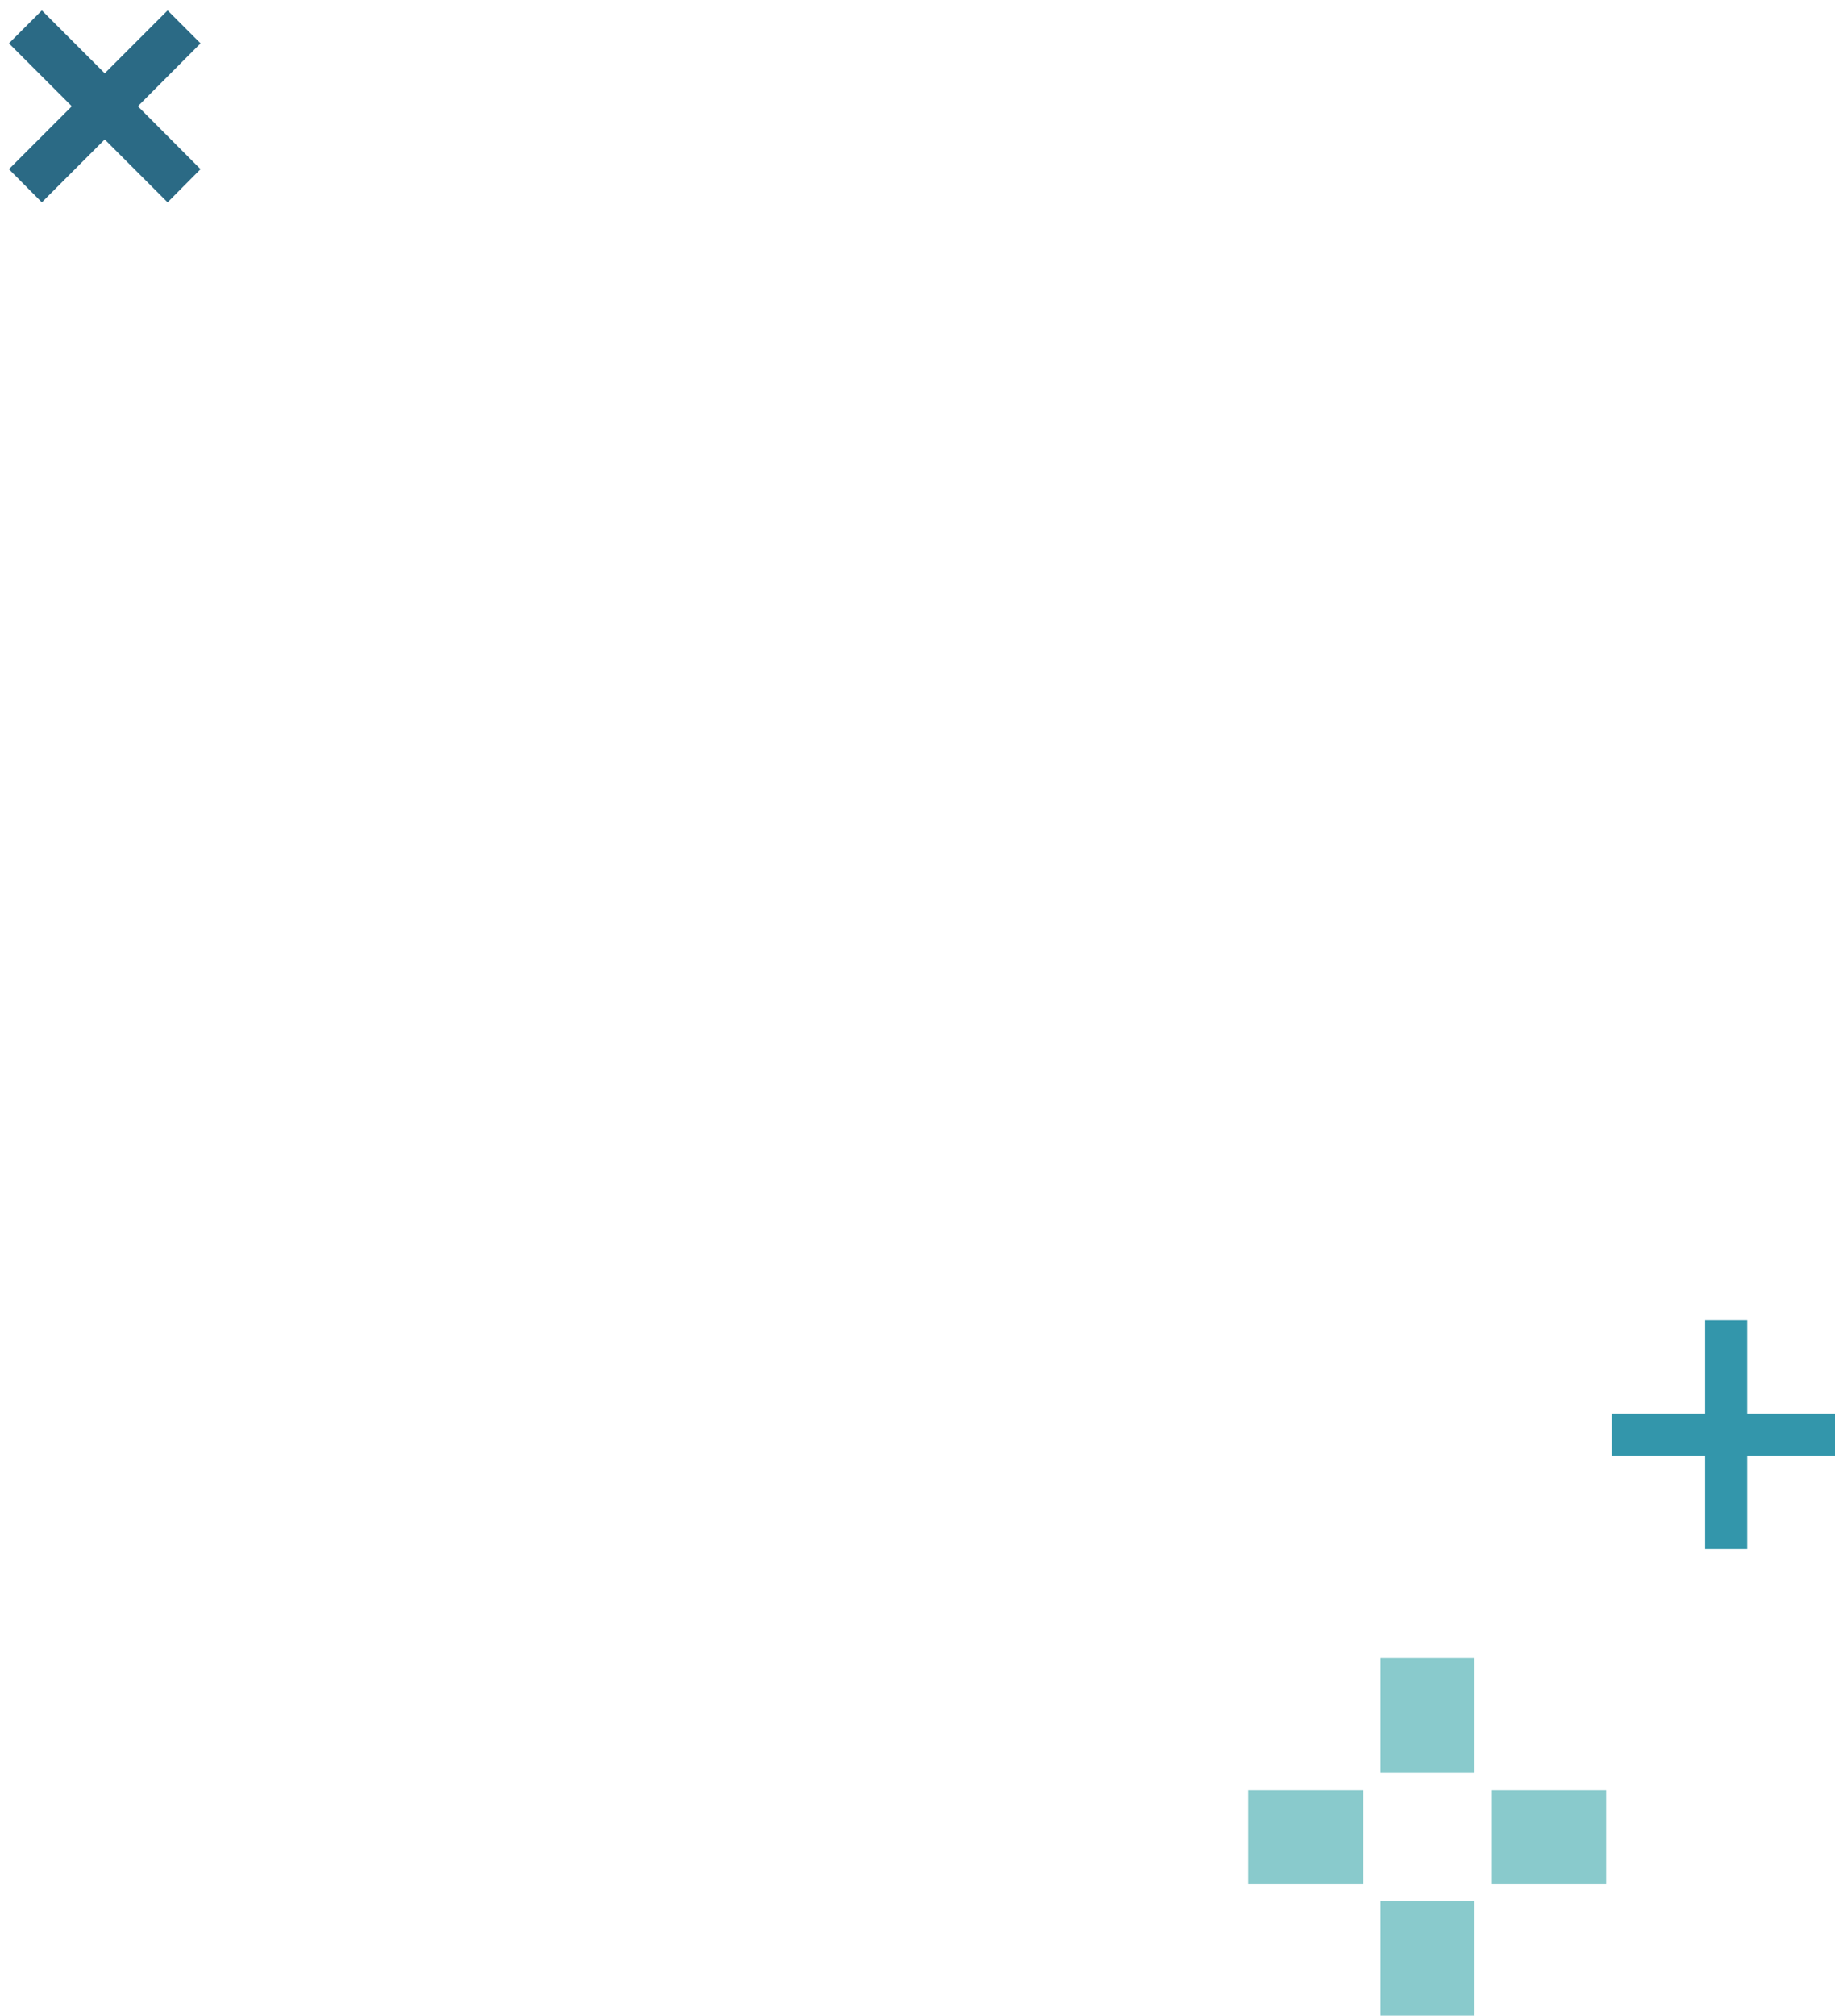 <?xml version="1.0" encoding="UTF-8" standalone="no"?>
<svg xmlns="http://www.w3.org/2000/svg" xmlns:xlink="http://www.w3.org/1999/xlink" xmlns:serif="http://www.serif.com/" width="100%" height="100%" viewBox="0 0 92 101" version="1.1" xml:space="preserve" style="fill-rule:evenodd;clip-rule:evenodd;stroke-linejoin:round;stroke-miterlimit:2;">
    <g transform="matrix(1,0,0,1,-2875.82,-4716.86)">
        <g transform="matrix(0.195,0,0,0.195,2601.55,4604.12)">
            <g transform="matrix(5.132,0,0,5.132,-13349.9,-23626.1)">
                <path d="M2962.91,4787.12L2967.58,4787.12L2967.58,4789.22L2962.91,4789.22L2962.91,4793.9L2960.8,4793.9L2960.8,4789.22L2956.12,4789.22L2956.12,4787.12L2960.8,4787.12L2960.8,4782.44L2962.91,4782.44L2962.91,4787.12Z" style="fill:rgb(51,150,171);fill-rule:nonzero;"></path>
            </g>
        </g>
        <g transform="matrix(0.195,0,0,0.195,2601.55,4604.12)">
            <g transform="matrix(1,0,0,1,7.496,94.227)">
                <rect x="1753.97" y="909.936" width="24" height="29.592" style="fill:rgb(137,202,204);fill-rule:nonzero;"></rect>
                <rect x="1753.97" y="972.408" width="24" height="29.592" style="fill:rgb(137,202,204);fill-rule:nonzero;"></rect>
                <rect x="1782.41" y="943.968" width="29.59" height="24" style="fill:rgb(137,202,204);fill-rule:nonzero;"></rect>
                <rect x="1719.94" y="943.968" width="29.59" height="24" style="fill:rgb(137,202,204);fill-rule:nonzero;"></rect>
            </g>
        </g>
        <g transform="matrix(0.195,0,0,0.195,2601.55,4604.12)">
            <g transform="matrix(5.132,0,0,5.132,-13349.9,-23626.1)">
                <path d="M2880.62,4720.01L2883.77,4716.86L2885.42,4718.51L2882.28,4721.66L2885.42,4724.81L2883.77,4726.47L2880.62,4723.32L2877.47,4726.47L2875.82,4724.81L2878.97,4721.66L2875.82,4718.51L2877.47,4716.86L2880.62,4720.01Z" style="fill:rgb(43,106,133);fill-rule:nonzero;"></path>
            </g>
        </g>
    </g>
</svg>
